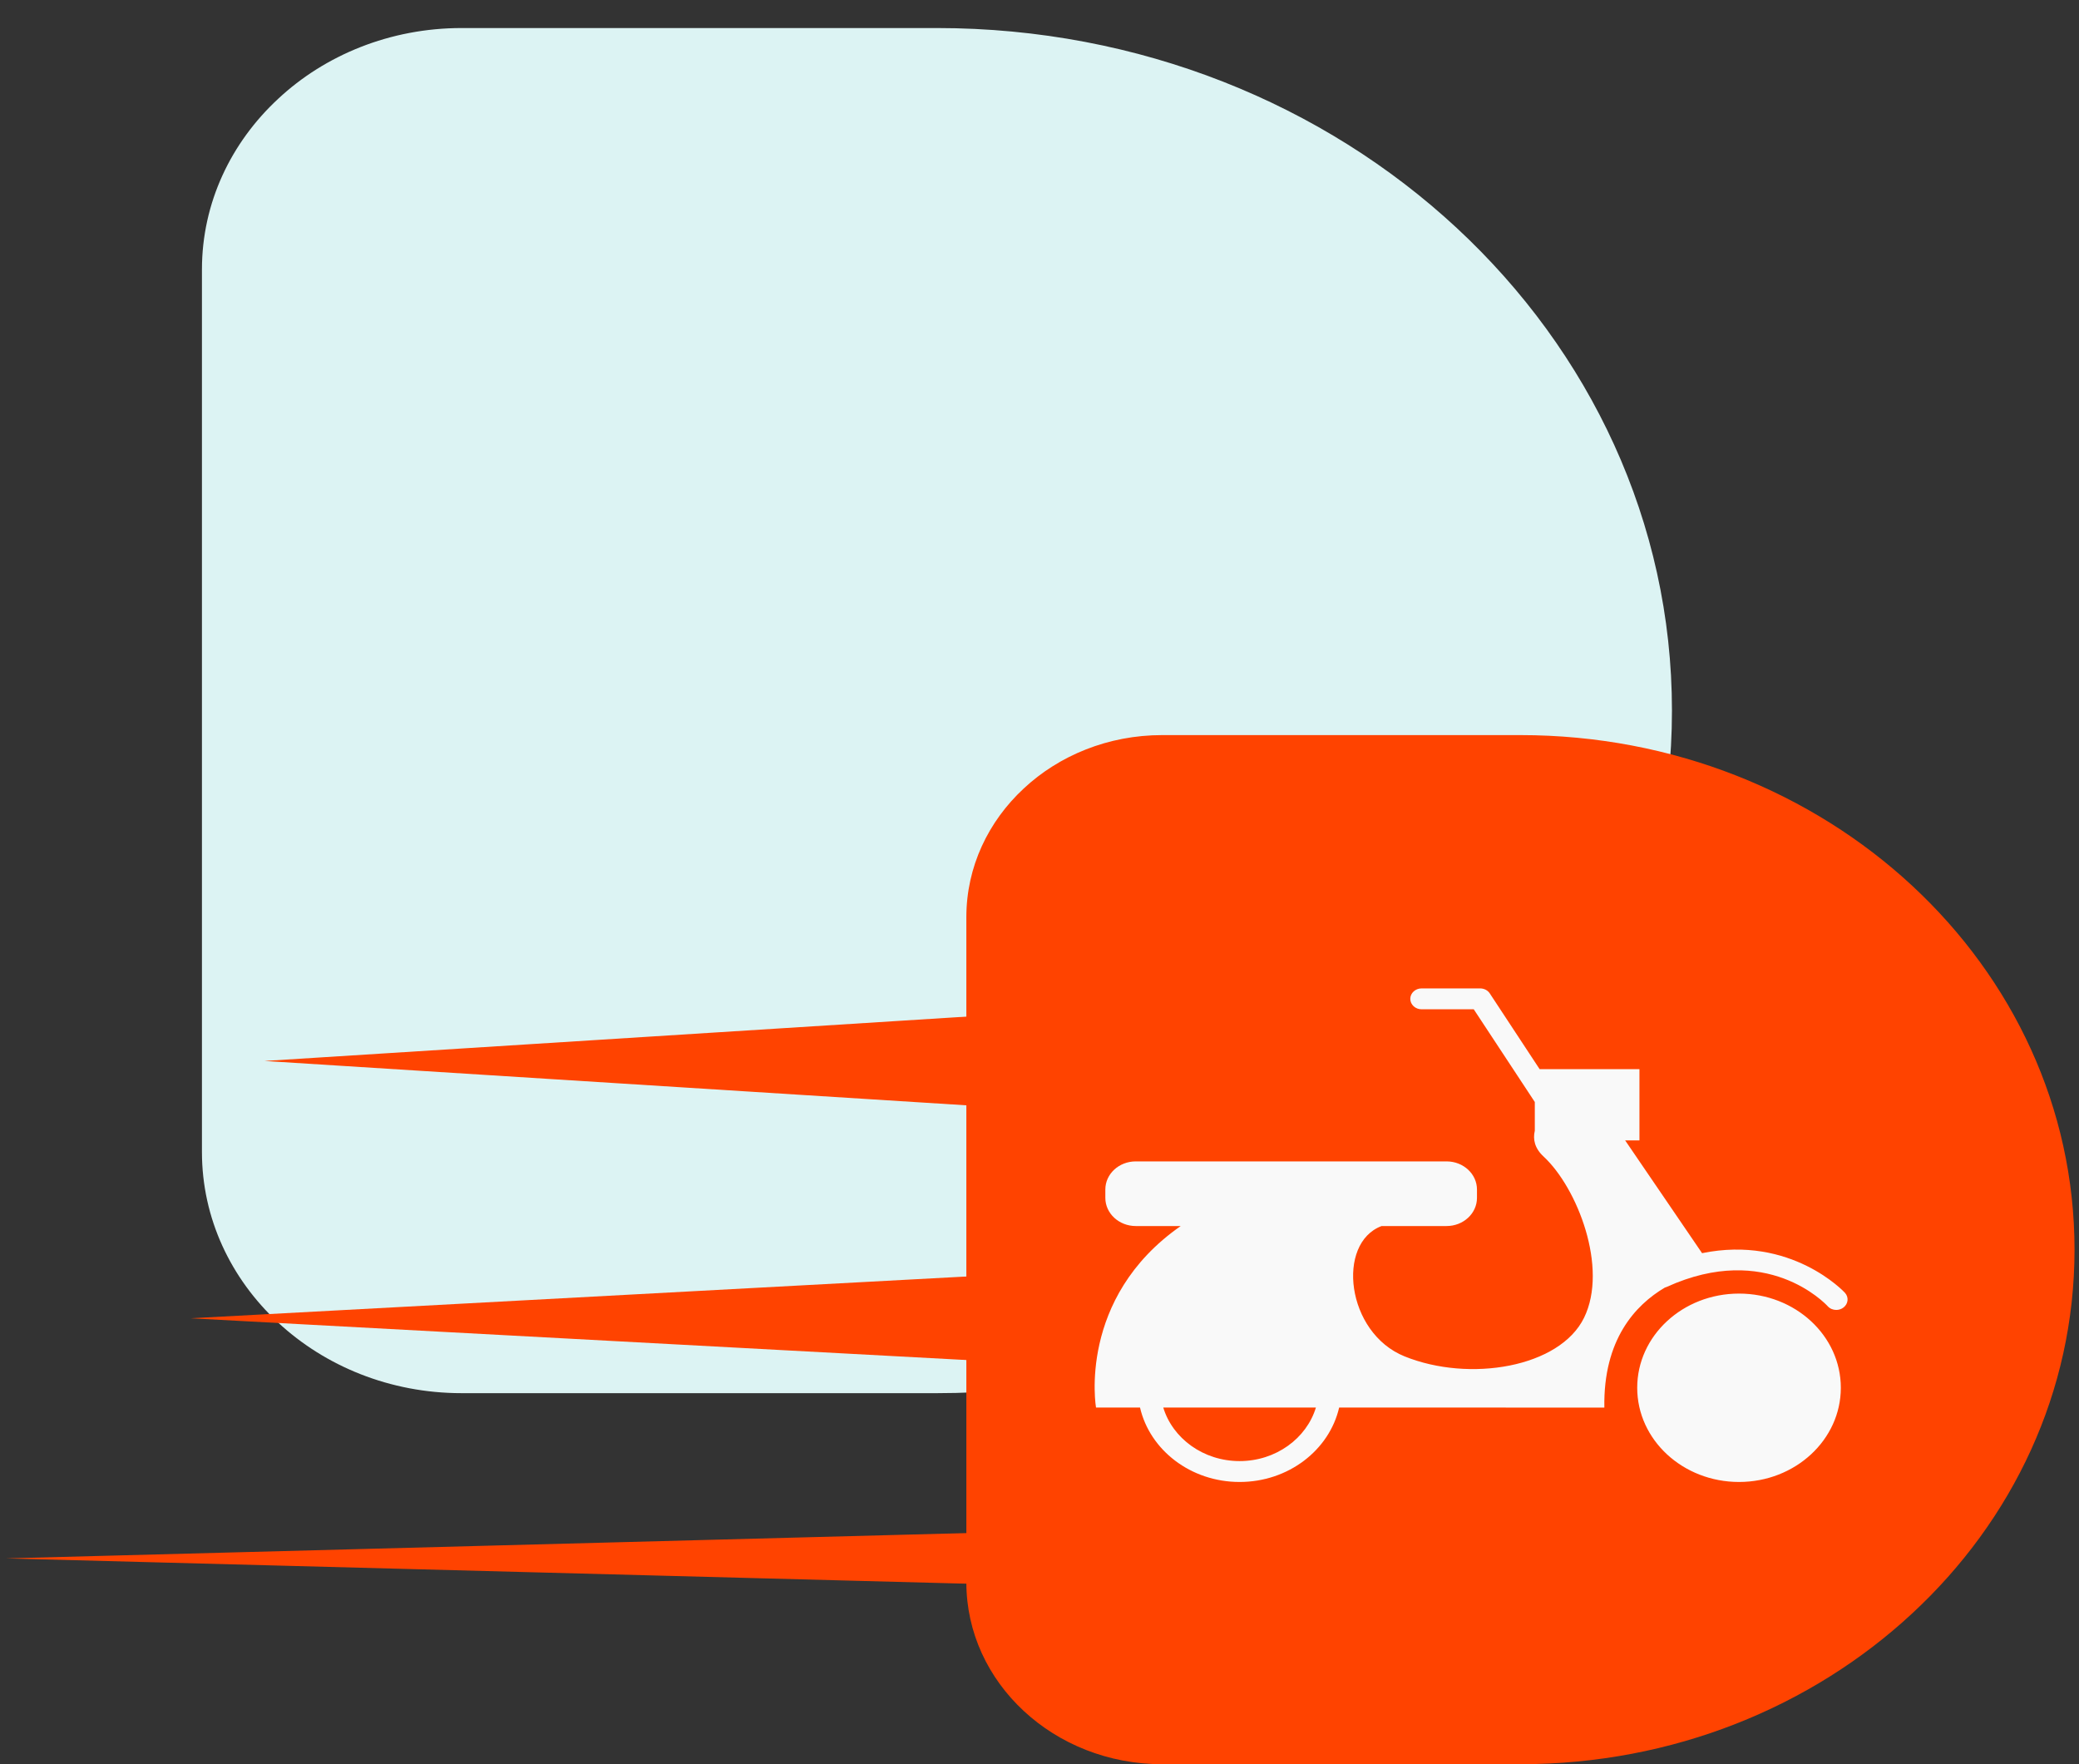 <svg width="66" height="56" viewBox="0 0 66 56" fill="none" xmlns="http://www.w3.org/2000/svg">
<rect x="0" y="0" width="66" height="56" fill="#333333" stroke="none"/>
<path d="M53.078 22.557C53.078 28.545 50.465 33.961 46.241 37.875C42.019 41.796 36.185 44.223 29.745 44.223H14.655C10.105 44.223 6.411 40.793 6.411 36.568V8.553C6.411 6.436 7.337 4.521 8.83 3.137C10.315 1.749 12.384 0.89 14.655 0.89H29.744C42.632 0.89 53.078 10.588 53.078 22.557Z" fill="#DCF3F3"/>
<path d="M41.493 48.379L0.188 49.468L41.493 50.556C41.984 50.567 42.395 50.094 42.404 49.489C42.413 48.891 42.025 48.39 41.529 48.379C41.52 48.379 41.506 48.379 41.493 48.379Z" fill="#FF4300"/>
<path d="M46.444 39.671L6.052 41.846L46.444 44.02C47.41 44.075 48.227 43.14 48.266 41.938C48.309 40.737 47.558 39.72 46.593 39.671C46.545 39.666 46.492 39.666 46.444 39.671Z" fill="#FF4300"/>
<path d="M51.414 30.96L8.397 33.678L51.414 36.396C52.828 36.485 54.043 35.338 54.126 33.841C54.21 32.339 53.131 31.049 51.721 30.96C51.624 30.955 51.512 30.955 51.414 30.96Z" fill="#FF4300"/>
<path d="M65.858 39.668C65.858 44.182 63.888 48.265 60.704 51.215C57.521 54.171 53.123 56.001 48.268 56.001H36.892C33.462 56.001 30.678 53.415 30.678 50.23V29.111C30.678 27.515 31.376 26.072 32.501 25.028C33.621 23.982 35.181 23.334 36.892 23.334H48.267C57.983 23.334 65.858 30.645 65.858 39.668Z" fill="#FF4300"/>
<path fill-rule="evenodd" clip-rule="evenodd" d="M49.004 36.713C48.719 36.45 48.659 36.166 48.724 35.892V34.981L46.786 32.038H45.129C44.932 32.038 44.771 31.889 44.771 31.706C44.771 31.524 44.932 31.375 45.129 31.375H46.989C47.114 31.375 47.231 31.435 47.295 31.534L48.877 33.938H52.046V36.199H51.592L54.034 39.779C56.865 39.2 58.551 41.016 58.57 41.037C58.697 41.178 58.676 41.385 58.525 41.503C58.457 41.556 58.375 41.581 58.294 41.581C58.192 41.581 58.092 41.541 58.022 41.463C57.945 41.379 56.087 39.408 52.917 40.848C52.897 40.858 52.876 40.865 52.855 40.87C51.912 41.426 50.894 42.525 50.932 44.681C48.306 44.68 45.252 44.679 42.513 44.679C42.201 46.029 40.904 47.042 39.352 47.042C37.8 47.042 36.503 46.029 36.191 44.679L34.794 44.679C34.794 44.679 34.192 41.21 37.483 38.918H36.056C35.524 38.918 35.09 38.518 35.09 38.024V37.759C35.09 37.265 35.522 36.866 36.056 36.866H45.923C46.456 36.866 46.888 37.265 46.888 37.759V38.024C46.888 38.518 46.456 38.918 45.923 38.918H43.86C42.417 39.459 42.731 42.303 44.589 43.055C46.646 43.887 49.517 43.411 50.289 41.826C51.061 40.242 50.074 37.705 49.004 36.713ZM39.352 46.379C38.2 46.379 37.226 45.658 36.929 44.679L41.775 44.679C41.478 45.658 40.504 46.379 39.352 46.379ZM51.975 44.052C51.975 45.703 53.422 47.042 55.207 47.042C56.992 47.042 58.439 45.703 58.439 44.052C58.439 42.4 56.992 41.062 55.207 41.062C53.422 41.062 51.975 42.4 51.975 44.052Z" fill="#F9F9F9"/>
</svg>
